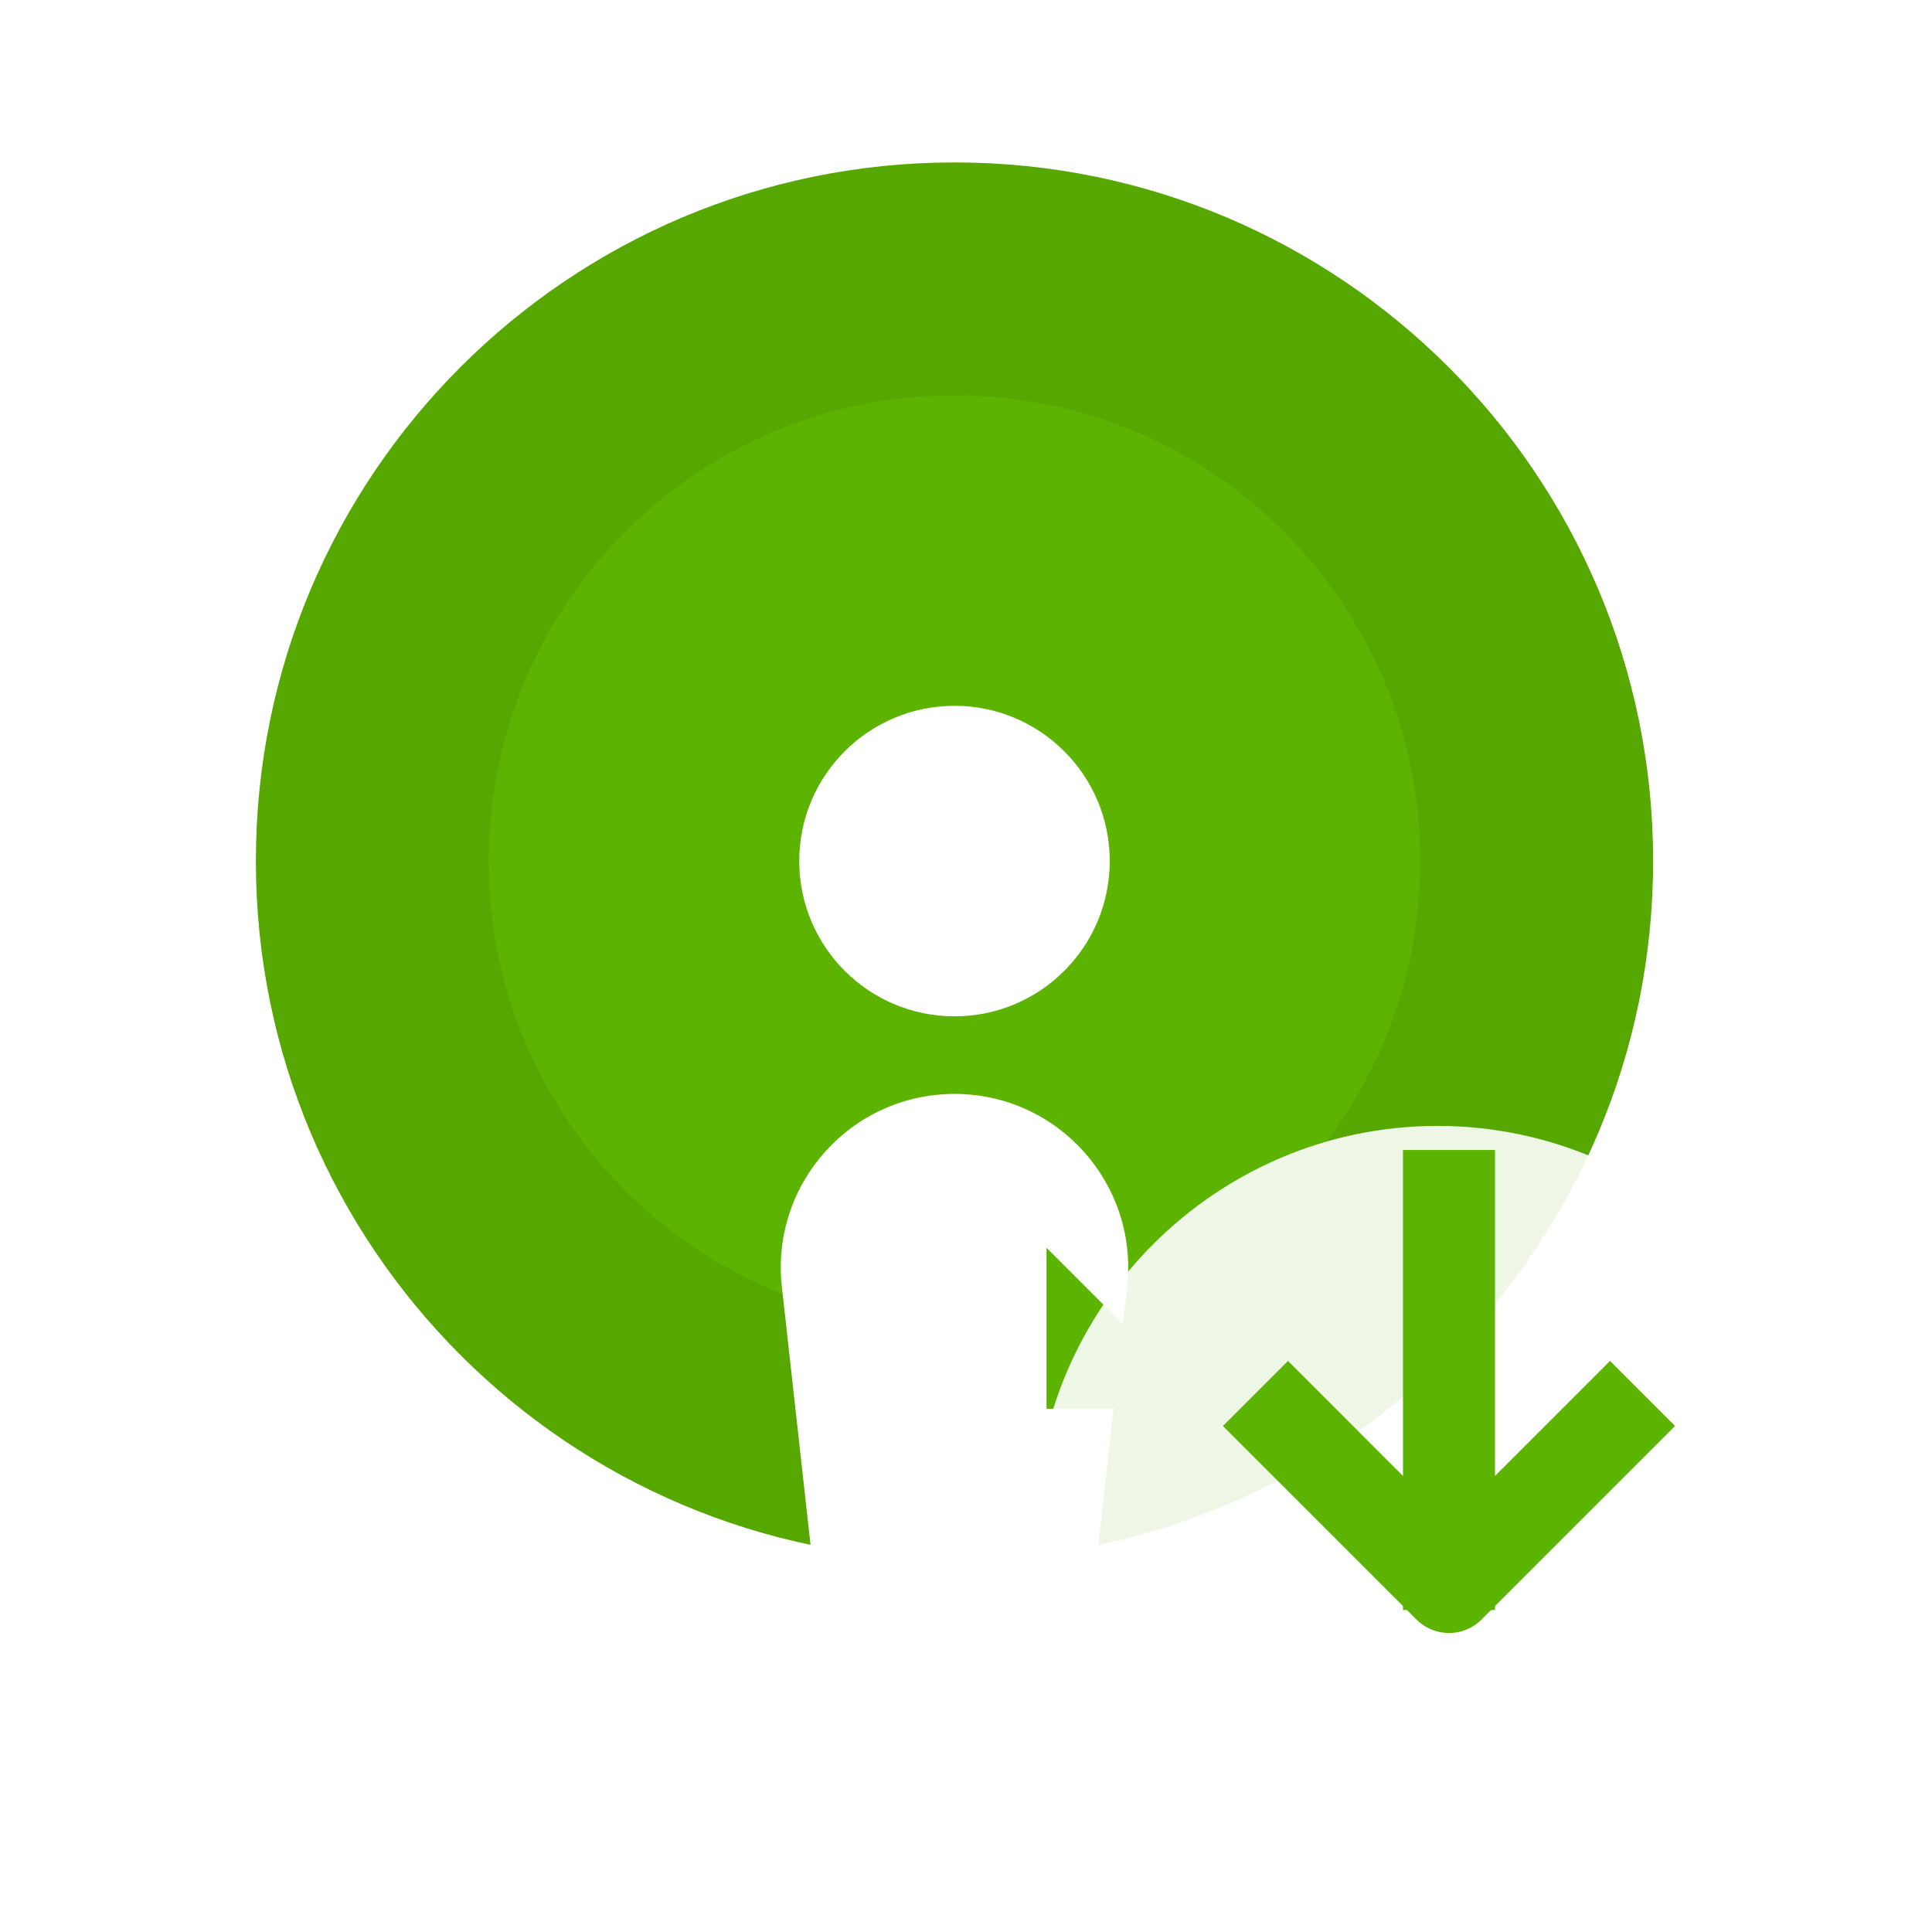 <svg width="84" height="84" viewBox="0 0 84 84" fill="none" xmlns="http://www.w3.org/2000/svg">
<g clip-path="url(#clip0_2039_4627)">
<path d="M41.5 67.812C58.276 67.812 71.875 54.213 71.875 37.438C71.875 20.662 58.276 7.062 41.5 7.062C24.724 7.062 11.125 20.662 11.125 37.438C11.125 54.213 24.724 67.812 41.5 67.812Z" fill="#56A800"/>
<path d="M41.5 57.688C52.684 57.688 61.75 48.621 61.75 37.438C61.75 26.254 52.684 17.188 41.5 17.188C30.316 17.188 21.25 26.254 21.25 37.438C21.25 48.621 30.316 57.688 41.5 57.688Z" fill="#5CB400"/>
<path d="M41.5 44.188C45.228 44.188 48.25 41.165 48.25 37.438C48.25 33.71 45.228 30.688 41.5 30.688C37.772 30.688 34.75 33.71 34.75 37.438C34.75 41.165 37.772 44.188 41.5 44.188Z" fill="white"/>
<path d="M41.5 77.938C38.618 77.938 36.196 75.771 35.879 72.905L33.994 55.948C33.498 51.474 37 47.562 41.5 47.562C46.001 47.562 49.502 51.474 49.006 55.948L47.121 72.905C46.804 75.771 44.382 77.938 41.5 77.938Z" fill="white"/>
<path d="M46.375 56.362L50.388 60.375H46.375V56.362Z" fill="#5CB400" stroke="#5CB400" stroke-width="1.75"/>
<g filter="url(#filter0_dd_2039_4627)">
<path d="M80 60.5C80 70.125 72.125 78 62.5 78C52.875 78 45 70.125 45 60.5C45 50.875 52.875 43 62.5 43C72.125 43 80 50.875 80 60.5Z" fill="white" fill-opacity="0.9"/>
</g>
<path d="M56 62L63 69L70 62" stroke="#5CB400" stroke-width="4" stroke-linecap="square" stroke-linejoin="round"/>
<path d="M63 68L63 52" stroke="#5CB400" stroke-width="4" stroke-linecap="square" stroke-linejoin="round"/>
</g>
<defs>
<filter id="filter0_dd_2039_4627" x="40.238" y="40.619" width="44.524" height="46.905" filterUnits="userSpaceOnUse" color-interpolation-filters="sRGB">
<feFlood flood-opacity="0" result="BackgroundImageFix"/>
<feColorMatrix in="SourceAlpha" type="matrix" values="0 0 0 0 0 0 0 0 0 0 0 0 0 0 0 0 0 0 127 0" result="hardAlpha"/>
<feOffset dy="4.762"/>
<feGaussianBlur stdDeviation="2.381"/>
<feColorMatrix type="matrix" values="0 0 0 0 0 0 0 0 0 0 0 0 0 0 0 0 0 0 0.05 0"/>
<feBlend mode="normal" in2="BackgroundImageFix" result="effect1_dropShadow_2039_4627"/>
<feColorMatrix in="SourceAlpha" type="matrix" values="0 0 0 0 0 0 0 0 0 0 0 0 0 0 0 0 0 0 127 0" result="hardAlpha"/>
<feOffset dy="1.19"/>
<feGaussianBlur stdDeviation="1.786"/>
<feColorMatrix type="matrix" values="0 0 0 0 0 0 0 0 0 0 0 0 0 0 0 0 0 0 0.05 0"/>
<feBlend mode="normal" in2="effect1_dropShadow_2039_4627" result="effect2_dropShadow_2039_4627"/>
<feBlend mode="normal" in="SourceGraphic" in2="effect2_dropShadow_2039_4627" result="shape"/>
</filter>
<clipPath id="clip0_2039_4627">
<rect width="84" height="84" fill="white"/>
</clipPath>
</defs>
</svg>
